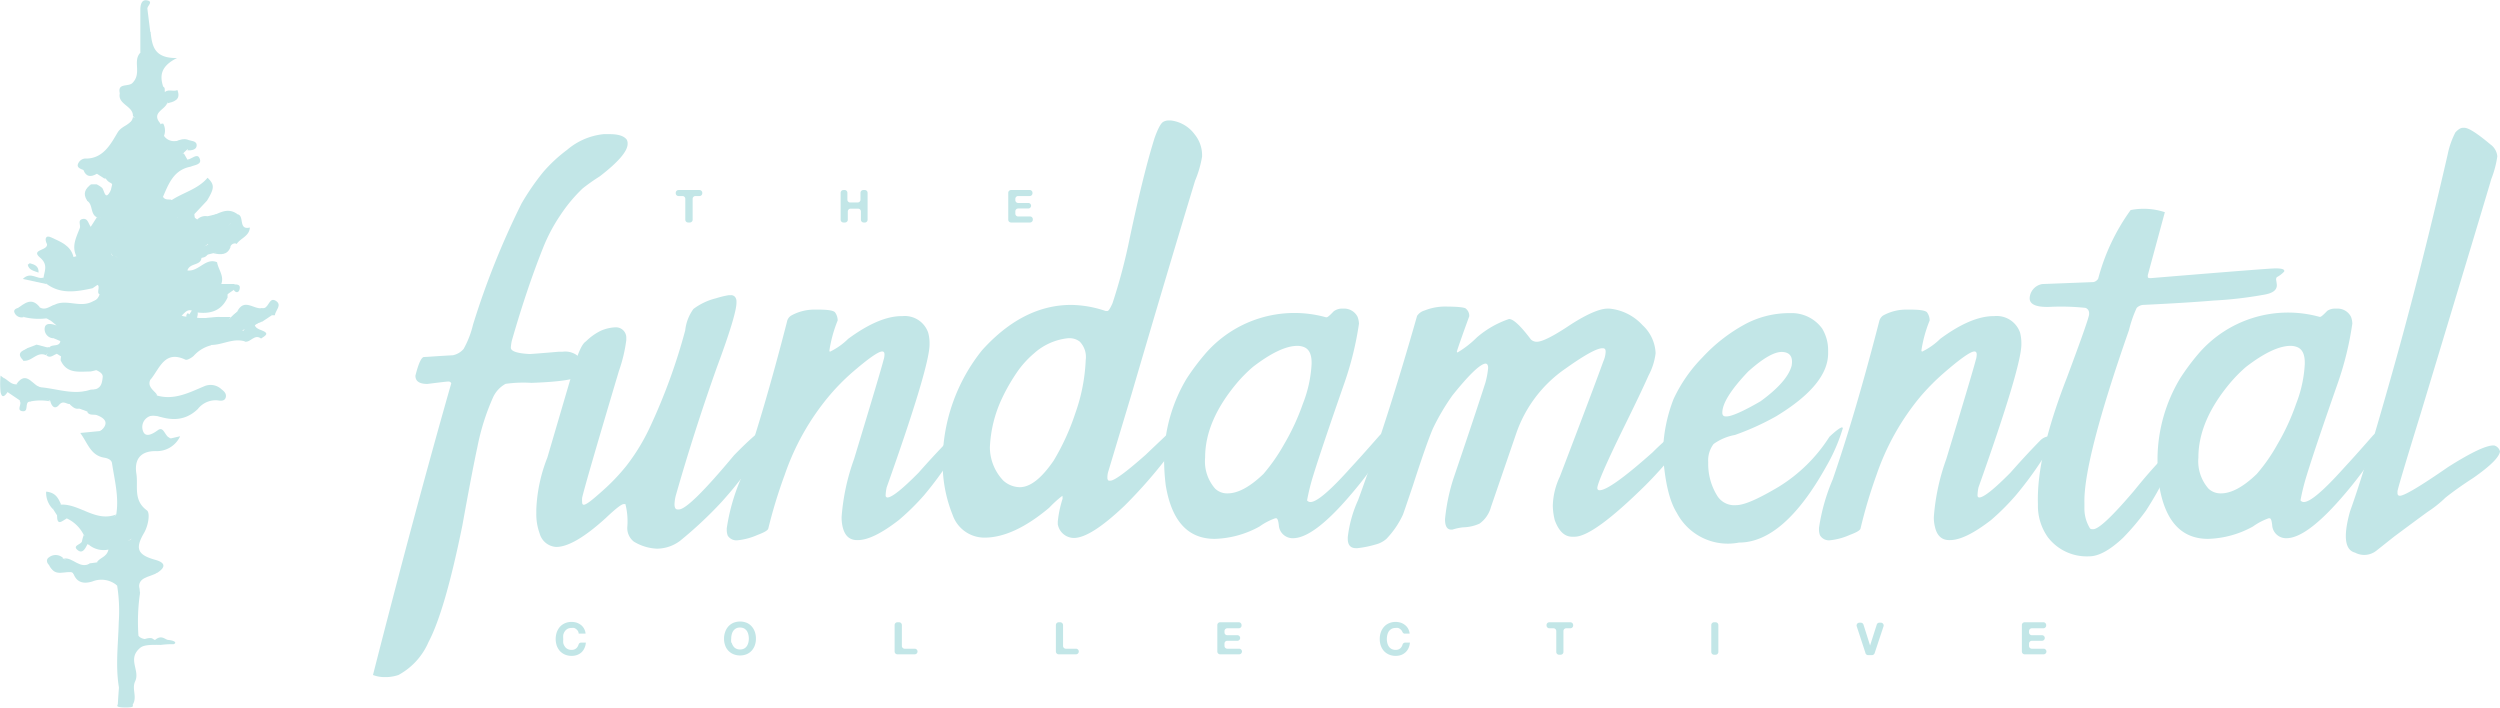 <svg xmlns="http://www.w3.org/2000/svg" width="303.37" height="85.86" viewBox="0 0 303.37 85.86">
  <defs>
    <style>
      .cls-1 {
        fill: #c2e6e7;
      }
    </style>
  </defs>
  <title>Fundamental_4_Updated</title>
  <g id="Layer_2" data-name="Layer 2">
    <g id="Layer_1-2" data-name="Layer 1">
      <g>
        <g>
          <path class="cls-1" d="M73.24,16.28H74q1.59,0,2.07.69a1.26,1.26,0,0,1,.09.33v.16c0,.89-1.13,2.21-3.38,3.94a23.86,23.86,0,0,0-2.07,1.46A18.65,18.65,0,0,0,68,26.11,20.59,20.59,0,0,0,65.93,30q-2,5-3.82,11.34a5.13,5.13,0,0,0-.12.85c0,.43.76.69,2.27.77.17,0,1.36-.09,3.58-.28h.45a2.4,2.4,0,0,1,2.23.93,2.51,2.51,0,0,1,.2.69v.33s-.08.15-.24.28v.41q0,.93-6,1.14a15.39,15.39,0,0,0-3.13.12,3.55,3.55,0,0,0-1.51,1.62,27.78,27.78,0,0,0-1.9,6q-.62,2.85-1.83,9.55Q54,74.13,52,77.91a8.25,8.25,0,0,1-3.65,4,5,5,0,0,1-1.3.25h-.57a3.84,3.84,0,0,1-1.22-.25Q50.34,62,54.76,46.51a.36.36,0,0,0-.37-.21c-.19,0-1,.1-2.52.29-1,0-1.46-.34-1.46-1,.38-1.51.73-2.27,1.06-2.27s1.4-.1,3.49-.21a2.34,2.34,0,0,0,1.3-.77A11.41,11.41,0,0,0,57.4,39.4a97.87,97.87,0,0,1,5.89-14.71,30,30,0,0,1,2.6-3.78,18.08,18.08,0,0,1,2.92-2.72A8.08,8.08,0,0,1,73.24,16.28Z"/>
          <path class="cls-1" d="M88.43,35.82h.25a.61.61,0,0,1,.61.37.86.86,0,0,1,.08.36v.17q0,1.45-2.36,7.8-2.76,7.75-5,15.6a5,5,0,0,0-.16,1.05c0,.44.12.65.37.65h.16q1.22,0,6.7-6.58c2.2-2.25,3.56-3.37,4.11-3.37h.12c.13,0,.2.08.2.24v.13c-.19,1.24-1.52,3.37-4,6.37-.35.46-1,1.25-2,2.36a49.12,49.12,0,0,1-5,4.67,4.72,4.72,0,0,1-2.8.94,5.86,5.86,0,0,1-2.8-.86,2.09,2.09,0,0,1-.78-1.87,8.43,8.43,0,0,0-.24-2.68l-.2,0c-.27,0-1,.57-2.2,1.71q-3.86,3.5-6,3.49a2.21,2.21,0,0,1-2-1.62,6.82,6.82,0,0,1-.41-2.44v-.49a19.12,19.12,0,0,1,1.34-6.29l3.34-11.38c.48-1.57.93-2.48,1.34-2.72a6.75,6.75,0,0,1,1.82-1.3,4.9,4.9,0,0,1,1.75-.41A1.26,1.26,0,0,1,76,40.9v.37A18.2,18.2,0,0,1,75.11,45q-4,13.41-4.47,15.4a3.89,3.89,0,0,0,0,.53c0,.22.07.32.2.32.3,0,1-.55,2.24-1.66A24.63,24.63,0,0,0,76,56.54a24.4,24.4,0,0,0,2.89-4.75,71,71,0,0,0,4.26-11.7,5.36,5.36,0,0,1,1-2.6,7.55,7.55,0,0,1,2.76-1.3A10.69,10.69,0,0,1,88.43,35.82Z"/>
          <path class="cls-1" d="M98.91,37.57h.41c1.14,0,1.8.11,2,.32a1.68,1.68,0,0,1,.33,1,16,16,0,0,0-1,3.62c0,.1,0,.16.08.16a8.09,8.09,0,0,0,2.19-1.55c2.5-1.84,4.66-2.76,6.5-2.76h.09a3,3,0,0,1,3.12,2,4.72,4.72,0,0,1,.17,1.22v.21q0,2.71-5.2,17.34a5,5,0,0,0-.13,1,.23.23,0,0,0,.21.24q.81,0,3.78-3c1-1.13,2.19-2.45,3.65-3.94a1.68,1.68,0,0,1,1-.48c.21,0,.34.13.36.4v.17a6.5,6.5,0,0,1-1.13,2.23,43.26,43.26,0,0,1-3.21,4.35,28.86,28.86,0,0,1-3.05,3q-3.16,2.45-5,2.44H104c-.92,0-1.5-.54-1.75-1.62a4.94,4.94,0,0,1-.12-1.22,26.42,26.42,0,0,1,1.51-7q3.24-10.68,3.57-12a2.18,2.18,0,0,0,.12-.69c0-.24-.09-.36-.28-.36-.46,0-1.69.86-3.7,2.6a26.17,26.17,0,0,0-2.84,2.92,30,30,0,0,0-5.28,9.43,59.88,59.88,0,0,0-2,6.54c-.06.22-.49.47-1.3.77a7.89,7.89,0,0,1-2.4.65A1.25,1.25,0,0,1,88.31,65a2,2,0,0,1-.12-.61v-.28a24.13,24.13,0,0,1,1.66-5.89q2.78-8,5.65-19.18A1.11,1.11,0,0,1,96,38.3,5.78,5.78,0,0,1,98.91,37.57Z"/>
          <path class="cls-1" d="M141.89,14.62h.21a4.21,4.21,0,0,1,2.88,1.7,4,4,0,0,1,.89,2.4V19a13,13,0,0,1-.85,2.93q-3.37,11.09-7.68,25.8l-2.88,9.58a2.61,2.61,0,0,0-.08.61V58a.38.38,0,0,0,.16.33h.2q.73,0,4.27-3.13,3.5-3.33,4.06-3.82a2.75,2.75,0,0,1,1.26-.57h0c.16,0,.24.11.24.25v0q0,.81-3.25,4.83a58.46,58.46,0,0,1-4.87,5.49c-2.74,2.6-4.78,3.9-6.14,3.9a2,2,0,0,1-1.95-1.67v-.32a13.55,13.55,0,0,1,.57-2.73.49.49,0,0,0,0-.24v-.08s0-.08,0-.08-.7.49-1.62,1.46c-2.87,2.41-5.49,3.62-7.84,3.62a4.08,4.08,0,0,1-3.86-2.73,16.71,16.71,0,0,1-1.22-6.33v-.49a21.72,21.72,0,0,1,4.79-13.2Q124.14,37,130,37a13.5,13.5,0,0,1,4.14.73.85.85,0,0,0,.29,0h0q.19-.08.57-.93a69.29,69.29,0,0,0,2.11-8q1.67-7.85,3-12.07c.41-1.14.76-1.79,1.06-1.95A1.32,1.32,0,0,1,141.89,14.62ZM120.12,54.31a5.9,5.9,0,0,0,1.62,4,3.05,3.05,0,0,0,2,.81c1.28,0,2.64-1.07,4.11-3.21a28.36,28.36,0,0,0,2.64-5.77,21.9,21.9,0,0,0,1.26-6.46,2.67,2.67,0,0,0-.73-2.23,2,2,0,0,0-1.26-.41h-.13a7.3,7.3,0,0,0-4.14,1.83,11.9,11.9,0,0,0-1.87,2,22.57,22.57,0,0,0-2,3.41A15.4,15.4,0,0,0,120.12,54.31Z"/>
          <path class="cls-1" d="M162.73,37.45H163a1.82,1.82,0,0,1,1.74,1,2.76,2.76,0,0,1,.17.82,39,39,0,0,1-1.75,7.15q-2.76,7.92-3.78,11.21a26.33,26.33,0,0,0-.77,3.09.51.51,0,0,0,.41.2q1.17,0,4.91-4.19c.7-.75,1.87-2.05,3.49-3.9a2.61,2.61,0,0,1,1.22-.65c.3,0,.45.17.45.41v0a6.65,6.65,0,0,1-1.42,2.44,47.21,47.21,0,0,1-3.58,4.79q-4.62,5.49-7.19,5.49h0a1.68,1.68,0,0,1-1.7-1.42c-.06-.65-.17-1-.33-1h-.12a7.68,7.68,0,0,0-1.91,1,11.85,11.85,0,0,1-5.44,1.5q-4.87,0-5.94-6.5a25.92,25.92,0,0,1-.2-3.33A19.19,19.19,0,0,1,144,45.94a28.09,28.09,0,0,1,2.12-2.85A14.3,14.3,0,0,1,160.9,38.5H161c.1,0,.39-.24.85-.73A1.72,1.72,0,0,1,162.73,37.45ZM146.24,55.53a5,5,0,0,0,1.22,3.77,2.09,2.09,0,0,0,1.5.57q1.9,0,4.35-2.35a22,22,0,0,0,2.52-3.62A27.58,27.58,0,0,0,158.1,49a15.35,15.35,0,0,0,1.06-4.84V44c0-1.06-.34-1.69-1-1.91a2.11,2.11,0,0,0-.73-.12q-2.07,0-5.4,2.56a17.62,17.62,0,0,0-1.79,1.78Q146.23,51,146.24,55.53Z"/>
          <path class="cls-1" d="M175.24,37.2c1.68,0,2.58.1,2.68.29a1.11,1.11,0,0,1,.37.89c-.84,2.3-1.34,3.73-1.5,4.27,0,.08.05.12.08.12a12,12,0,0,0,2.35-1.83,11.72,11.72,0,0,1,3.9-2.23c.52,0,1.4.82,2.65,2.48a1,1,0,0,0,.73.28q1,0,4.14-2.11c2-1.28,3.51-1.91,4.43-1.91h.24a6.26,6.26,0,0,1,4,2,4.89,4.89,0,0,1,1.59,3.33v.12a7.7,7.7,0,0,1-.86,2.68c-.62,1.41-1.68,3.62-3.16,6.62-2,4.09-3,6.42-3.05,7v0c0,.19.09.29.28.29q1.26,0,6.42-4.59a34.5,34.5,0,0,1,3.7-3.21,1.38,1.38,0,0,1,.28,0h.08c.19,0,.32.13.37.4v.17a3.22,3.22,0,0,1-.85,1.5,47,47,0,0,1-4.43,5.12q-6.34,6.26-8.61,6.25h-.29c-.92,0-1.62-.67-2.11-2a7.72,7.72,0,0,1-.24-1.74,8.69,8.69,0,0,1,.85-3.54q4.1-10.72,5.28-14a3.16,3.16,0,0,0,.28-1.14v-.08c0-.25-.13-.37-.32-.37h-.08q-1,0-4.43,2.44a15.79,15.79,0,0,0-6,7.84l-3.09,9a3.62,3.62,0,0,1-1.38,2,5.08,5.08,0,0,1-2,.45,6.55,6.55,0,0,0-1.3.28h-.12c-.52,0-.77-.42-.77-1.26a23.34,23.34,0,0,1,1-4.87q2.76-8.13,3.9-11.7a9.6,9.6,0,0,0,.33-1.79c0-.35-.11-.53-.33-.53q-1,.12-4,3.86a27.3,27.3,0,0,0-2.36,4q-.77,1.78-2.44,6.95c-.73,2.16-1.13,3.34-1.21,3.53a10.74,10.74,0,0,1-2,2.93,3.14,3.14,0,0,1-1.34.69,12.46,12.46,0,0,1-2.19.44h-.16c-.65,0-1-.37-1-1.13v-.21a15,15,0,0,1,1.26-4.51q3.57-9.75,7.15-22.34a1.63,1.63,0,0,1,.9-.65A6.71,6.71,0,0,1,175.24,37.2Z"/>
          <path class="cls-1" d="M216.88,38h.33a4.57,4.57,0,0,1,3.9,1.86,5.06,5.06,0,0,1,.73,2.6v.41q0,3.82-6.3,7.64a31.73,31.73,0,0,1-5,2.27,6.43,6.43,0,0,0-2.6,1.1,3.3,3.3,0,0,0-.65,2.23,7.3,7.3,0,0,0,1.06,4,2.44,2.44,0,0,0,2.32,1.19c1,0,2.71-.77,5.14-2.21A19.21,19.21,0,0,0,222,53c.81-.76,1.33-1.14,1.55-1.14,0,0,0,0,.08.08v0a21.61,21.61,0,0,1-2,4.63q-5.16,9.27-10.61,9.27a7,7,0,0,1-7.55-3.62c-.9-1.44-1.45-3.81-1.67-7.11a18.76,18.76,0,0,1,1.28-6.68,18.09,18.09,0,0,1,3.51-5.06,20.12,20.12,0,0,1,5.12-4A11.36,11.36,0,0,1,216.88,38ZM209,50.08c0,.3.14.45.41.45h.12c.59,0,2-.61,4.1-1.83q3.25-2.36,3.78-4.31.28-1.62-1.14-1.68t-4.14,2.38Q209,48.38,209,50.08Z"/>
          <path class="cls-1" d="M231.42,37.57h.41c1.14,0,1.8.11,2,.32a1.68,1.68,0,0,1,.33,1,16,16,0,0,0-1,3.62c0,.1.06.16.08.16a8.22,8.22,0,0,0,2.2-1.55c2.49-1.84,4.65-2.76,6.5-2.76H242a3,3,0,0,1,3.13,2,5.17,5.17,0,0,1,.16,1.22v.21q0,2.71-5.2,17.34a4.89,4.89,0,0,0-.12,1,.22.22,0,0,0,.2.24q.81,0,3.78-3c1-1.13,2.19-2.45,3.65-3.94a1.68,1.68,0,0,1,1-.48c.22,0,.34.13.36.4v.17a6.5,6.5,0,0,1-1.13,2.23,43.26,43.26,0,0,1-3.21,4.35,28.86,28.86,0,0,1-3,3q-3.17,2.45-5,2.44h-.08q-1.38,0-1.74-1.62a4.45,4.45,0,0,1-.13-1.22,26.42,26.42,0,0,1,1.51-7q3.24-10.68,3.57-12a2.18,2.18,0,0,0,.12-.69c0-.24-.09-.36-.28-.36-.46,0-1.69.86-3.7,2.6A27.26,27.26,0,0,0,233,48.17a30,30,0,0,0-5.28,9.43,59.88,59.88,0,0,0-1.95,6.54c-.06.22-.49.47-1.3.77a7.82,7.82,0,0,1-2.4.65,1.25,1.25,0,0,1-1.22-.61,2,2,0,0,1-.12-.61v-.28a23.86,23.86,0,0,1,1.67-5.89q2.76-8,5.64-19.18a1.2,1.2,0,0,1,.45-.69A5.78,5.78,0,0,1,231.42,37.57Z"/>
          <path class="cls-1" d="M262.7,25.75l-2.07,7.64,0,.2c0,.11.1.16.29.16H261q14.18-1.17,15.07-1.18h.12c.65,0,1,.1,1,.29v.08a3.16,3.16,0,0,1-.9.69.46.46,0,0,0-.08.36,5.61,5.61,0,0,1,.08.61c0,.63-.52,1-1.66,1.18a47.9,47.9,0,0,1-6,.69q-3.3.28-8.58.53a1.25,1.25,0,0,0-.77.37,14.48,14.48,0,0,0-.93,2.68q-5.54,15.84-5.41,21l0,.57a4.59,4.59,0,0,0,.69,2.52.52.52,0,0,0,.25.08H254q1,0,5-4.71,1.9-2.36,3.41-3.9a2.7,2.7,0,0,1,.65-.45h.12q.24,0,.24.33c-.1,1.38-1.12,3.53-3,6.46a29,29,0,0,1-2.81,3.33q-2.39,2.24-4.1,2.23a5.94,5.94,0,0,1-5-2.31,6.57,6.57,0,0,1-1.21-4q-.21-5.8,3.49-15.31,2.72-7.27,2.72-7.76l0-.16a.66.66,0,0,0-.44-.61,28.38,28.38,0,0,0-4.39-.12c-1.65.05-2.45-.33-2.38-1.14a1.83,1.83,0,0,1,1.52-1.63l6.22-.24a.91.91,0,0,0,.57-.41,25.11,25.11,0,0,1,3.94-8.33A8.17,8.17,0,0,1,262.7,25.75Z"/>
          <path class="cls-1" d="M283.26,37.45h.28a1.82,1.82,0,0,1,1.75,1,2.51,2.51,0,0,1,.16.82,38.55,38.55,0,0,1-1.74,7.15q-2.77,7.92-3.78,11.21a26.33,26.33,0,0,0-.77,3.09.49.49,0,0,0,.4.2c.79,0,2.42-1.4,4.92-4.19.7-.75,1.87-2.05,3.49-3.9a2.57,2.57,0,0,1,1.22-.65c.3,0,.45.17.45.41v0a6.82,6.82,0,0,1-1.42,2.44,47.21,47.21,0,0,1-3.58,4.79q-4.63,5.49-7.19,5.49h0a1.69,1.69,0,0,1-1.71-1.42c-.05-.65-.16-1-.32-1h-.12a7.68,7.68,0,0,0-1.91,1,11.88,11.88,0,0,1-5.45,1.5q-4.87,0-5.93-6.5a24.23,24.23,0,0,1-.2-3.33,19.19,19.19,0,0,1,2.76-9.67,27.77,27.77,0,0,1,2.11-2.85,14.32,14.32,0,0,1,14.79-4.59h.08c.11,0,.39-.24.86-.73A1.66,1.66,0,0,1,283.26,37.45ZM266.77,55.53A5.05,5.05,0,0,0,268,59.3a2.13,2.13,0,0,0,1.51.57q1.9,0,4.34-2.35a20.84,20.84,0,0,0,2.52-3.62A26.85,26.85,0,0,0,278.63,49a15.29,15.29,0,0,0,1.05-4.84V44c0-1.06-.34-1.69-1-1.91a2.11,2.11,0,0,0-.73-.12c-1.38,0-3.19.85-5.41,2.56a17.83,17.83,0,0,0-1.78,1.78Q266.76,51,266.77,55.53Z"/>
          <path class="cls-1" d="M298.86,15.51h.2c.49,0,1.53.66,3.13,2a2,2,0,0,1,.85,1.42V19a12.14,12.14,0,0,1-.73,2.73q-.21.81-8.57,28.47-2.81,9.11-2.81,9.43v.2c0,.22.1.33.29.33q.81,0,5.81-3.46,4.35-2.76,5.65-2.64a1,1,0,0,1,.69.73c-.11.71-1.2,1.78-3.25,3.21-1.3.84-2.43,1.64-3.38,2.4a13.91,13.91,0,0,1-2.15,1.71c-2.06,1.51-3.41,2.52-4.06,3L288.4,66.8a2.37,2.37,0,0,1-2.62.26q-1.87-.48-.61-5,1.66-4.59,4.71-15.36,3.66-12.8,7.15-28a10,10,0,0,1,.93-2.64C298.29,15.71,298.59,15.51,298.86,15.51Z"/>
        </g>
        <g>
          <path class="cls-1" d="M9.6,49.58c-.48.11-.77-.2-1.09-.47C8.25,48,9,47.73,9.88,47.6c2.52-.41,2.52-.41,2.66-3a7,7,0,0,1-1.55.48c-1.39,0-2.88.32-3.63-1.36,0-.9.67-1.78.1-2.7.31-1.14,1.27-.93,2.09-1a17.32,17.32,0,0,0,2,0c.24-.17.85-.19.25-.67a5.78,5.78,0,0,1-.72,0,4.32,4.32,0,0,0-1.39.13c-.71.17-1.63.41-1.79-.61a1.47,1.47,0,0,1,1.6-1.83c1.32,0,2.41-.26,2.72-1.76.12-.55.56-.86.88-1.26.19-1-1.9-2.41.55-3a.72.72,0,0,1,.49.17c.07,0,.12.13.21.14A1.63,1.63,0,0,1,14,31c-.36-1.61,1.2-5.47,2.59-6.31a1.75,1.75,0,0,1,2.25.13c.67.62,0,1.07-.29,1.57a16.82,16.82,0,0,0-1.47,7.12c.65-.58.6-1.2.78-1.7a6.16,6.16,0,0,0,.32-1.58c.09-1.27.68-1.83,2-1.58a7.11,7.11,0,0,0,3.21-.07,1.51,1.51,0,0,1,1.88.78c0,.37-.32.4-.55.54.18-.08.39-.1.53-.26.35-.06.49.14.55.43a.84.84,0,0,1-.42.69c-.49.26-1,.57-1.47.81-1.28.09-2.37.86-3.93,1.07.79.87,1.25,1.73.76,2.76-.06.12-.5.54.05.5,2.32-.16.47,1.6,1.06,2.21.3.37.74.29,1.14.33,1.13.4,2.34-.08,3.47.3.82.13,1.24,1,2,1.13.47.09,1.25,0,1.1.73-.11.56-.81.59-1.35.63-.91.08-1.87,0-2.62.68a4.19,4.19,0,0,0-2.1,1.29c-.28.24-.8.55-1,.44C20,42.47,19.4,44.65,18.32,46c-2.12.9-.43,1.35.24,1.91.4.23.77.51,1.18.72.64.32,1.19.9,1,1.55s-1.11.33-1.72.31l0,0a1.91,1.91,0,0,0-2.3,1.15C16.47,52.68,17,53.07,18,53a1,1,0,0,1,1.14.59c-.06.87-.75.95-1.33.89-1.35-.15-1.6.69-1.55,1.68.09,1.9-.51,3.79.71,5.67a2.61,2.61,0,0,1-2.38,3.9,6.26,6.26,0,0,0-1.14-.25c-.72-.15-1.68-.27-1.7-1.07s.82-1.28,1.54-1.63c.27-.12.67,0,.82-.37.34-2.11-.21-4.15-.52-6.21-.06-.4-.5-.59-.93-.66-1.67-.27-2-1.75-2.92-3l2.36-.23c1.09-.49,1.57-1.12.43-2.08C11.71,49.46,10.58,49.87,9.6,49.58Z"/>
          <path class="cls-1" d="M25.59,30l-.42-.43a1.62,1.62,0,0,0-2.3-.4c-1,.62-2.08,0-3.1-.16s-1.17.1-1.09.88c.14,1.33-.68,2.44-.79,3.71,0,.4-.16.83-.72.79s-.77-.41-.71-1A21.62,21.62,0,0,1,18,26c.17-.35,1.42-.4.54-1.06-.61-.46-1.71-.49-2,.23-.77,2-3.06,3.47-2.34,6h-.41a6.1,6.1,0,0,1-1.44-4c.15-.34-.1-.57-.25-.83a.6.6,0,0,1,0-.49c.6-.72,1.53-1.23,1.43-2.36.07-.44.48-.9-.09-1.29a1.22,1.22,0,0,1-.68-.73c-.32-.5-.6-1-.92-1.54-.21-.33-.19-.71.14-.87,2-1,2.43-3.38,4.25-4.51.16-.09.13-.34-.1-.45.07-1.29-2-1.43-1.56-2.89,1.66-.71,2.71-1.8,2.4-3.77a2.33,2.33,0,0,1,.27-1.14.71.71,0,0,1,.25-.48c1.68.09,1.62,1.29,1.75,2.53.1,1-.69,2.34.87,2.92.74.28.88.67.19,1.18-.2.87-2,1.18-.85,2.52a3.63,3.63,0,0,0,.45,1.51,1.39,1.39,0,0,0,.78.58c.64.22,1.3-.17,1.95,0,.87.27.62.65.11,1.06l-.42.39c-.12.3-1.15.38-.23.94a.69.69,0,0,1-.35.84,3.45,3.45,0,0,0-2,3.52c.19.42.57.4.94.4a1.64,1.64,0,0,1,1.1,1.74,1.25,1.25,0,0,1-.26.48c-.05.23-.56.18-.36.57.12.24-.1-.12.17-.05a1.78,1.78,0,0,1,2.6-.31,1.4,1.4,0,0,1,1.24-.4c.95-.16,1.94-.69,2.81.22a.87.87,0,0,1,.11.55c-.35.43-1,.19-1.36.69s0,.83.16,1.22C27.11,30.22,26.67,30.55,25.59,30Z"/>
          <path class="cls-1" d="M18.35,77.44c.13,0,.33.19.46.22.83-.7,1.23,0,1.65,0,.82.09,1,.37.61.51h0a11.07,11.07,0,0,0-1.57.09c-2-.06-2.3.16-2.65.5-1.34,1.31.16,2.62-.45,3.92-.44.93.28,1.87-.28,2.8-.08.14.37.38-.93.37s-.9-.26-.89-.42c.07-1.29.18-2.58.3-3.87.08-.8-.35-1.6.07-2.39a4.06,4.06,0,0,0-.05-.92c0-.24.29-.4,1.63-.39C16.94,77.94,17.63,77.35,18.35,77.44Z"/>
          <path class="cls-1" d="M16.21,78.4A1.24,1.24,0,0,0,15,80a8.83,8.83,0,0,1-.34,4.5c-.77-3-.32-6-.25-9a19.68,19.68,0,0,0-.19-4.41,1.79,1.79,0,0,0-2.38-.87,2.35,2.35,0,0,1-3-.7h0c-.82-.7-2.16.33-2.84-.85h0c-.16-1.69,1-.88,1.67-.86h0c1.08.22,1.94,1.72,3.25.55l.8-.11a3.79,3.79,0,0,0,2.1-1.52c.29-.43.28-1,.83-1.32s1,.68,1.47-.29a3.51,3.51,0,0,0,.38-3.27c-1.4-2.39-.38-4.85-.54-7.26,0-.38.19-.76.93-.39a1.73,1.73,0,0,0,2.15-.57c.31-1.12,1-.59,1.68-.43l1.14-.26a3.12,3.12,0,0,1-3,1.8c-1.8,0-2.59,1-2.31,2.75.24,1.5-.42,3.2,1.27,4.44.43.31.18,1.85-.34,2.74-1.12,1.91-.79,2.67,1.38,3.27,1.21.34,1.29.88.22,1.57-2.41.41-2.41.41-2.09,2.41h0C15.9,74,16.82,76.27,16.21,78.4Z"/>
          <path class="cls-1" d="M13.33,27.09c.09.4-1.42.4-.18,1.23.8.54-.23,2.05.64,2.92-.95.45-1.19,1-.38,1.88.28.31,1.27.67.26,1.32-1-.62-1.69.05-2.44.54-1.9.4-3.8.77-5.55-.51h0a1.58,1.58,0,0,1-.39-.81c.13-.85.55-1.57-.44-2.41-1.17-1,1-.81.85-1.64,1.49-.34,2.16,1,3.22,1.58l.35-.1c-.61-1.24,0-2.31.42-3.43.11-.34-.25-.9.24-1.06.73-.23.78.55,1.09.93.81.48.56-.94,1.24-.7A1.9,1.9,0,0,1,13.33,27.09Z"/>
          <path class="cls-1" d="M21.51,38.55c-1.49-.79.28-1.53.06-2.3-.73-.35-1.21.54-2.08.31.84-1.28,1.7-2.58,0-3.85-.22-.17.63-.81.89-.81,1.27,0,2.3-1,3.6-.73a.33.33,0,0,1,.47.11c-.08,1-1.41.58-1.71,1.54,1.39.17,2.2-1.59,3.6-1,.15.9.9,1.68.5,2.68.2.45,1.06.49.78,1.24a2.07,2.07,0,0,0,0,.35c-.81,1.78-2.3,2.06-4,1.78C22.53,37.11,22.27,38.53,21.51,38.55Z"/>
          <path class="cls-1" d="M19,50.44l1.39-.22C20.24,48.89,19,48.66,18.25,48a.52.52,0,0,1,.82,0c2.07.59,3.88-.36,5.65-1.1a1.93,1.93,0,0,1,2.16.34c.33.25.64.55.51,1s-.61.41-1,.34A2.75,2.75,0,0,0,24,49.64C22.47,51.1,20.78,51.06,19,50.44Z"/>
          <path class="cls-1" d="M5,47c2,.19,3.9.94,5.88.32.55-.18,1.47.27,1.64-1s-.74-1.22-1.28-1.68c.47-.14,1.18-.8,1.39-.26a7.35,7.35,0,0,1,.4,3.07c0,.59-.79.37-1.29.47-1.1.23-2.63-.62-3.21,1.11-.44.07-.84-.52-1.37.11s-.93.11-1.07-.52a5.11,5.11,0,0,0-2.36-.2,3.46,3.46,0,0,0-1.32.17L.92,47.58c-1.36-.22-.6-1.09-.53-1.75.55.24.92.84,1.61.81A18.7,18.7,0,0,1,5,47Z"/>
          <path class="cls-1" d="M14.15,62.41l-2,2.08a2,2,0,0,0,1.6.48.49.49,0,0,1,.14.5c-.74,1.61-2.08.4-3.11.66l-.09-.08H10.6c-.49-.25-.1-.84-.44-1.14a4.32,4.32,0,0,0-2.05-2c-.37-.22-.9.1-1.19-.38l-.48-.75c0-.79.47-.68,1-.55C9.74,61.17,11.66,63.42,14.15,62.41Z"/>
          <path class="cls-1" d="M21.52,26.37c.26-.89-.78-1.26-.82-2,1.45-1,3.3-1.38,4.49-2.8.86.85.85,1.25-.07,2.78L23.57,26A7.53,7.53,0,0,1,21.52,26.37Z"/>
          <path class="cls-1" d="M6.88,36.87c1.41-.48,2.89.47,4.33-.27.44-.23.86-.31.92-.87-.14-.41,0-.52.42-.48.38,1.85-1,2.08-2.22,2.31a7.81,7.81,0,0,1-1.17,0c-1,0-.88.9-.87,1.31s.91.5,1.11.3c.7-.68,1.35-.31,2-.13a.54.54,0,0,1-.14.53,4,4,0,0,1-1.36.58c-1.1.09-2.21.2-3.09-.7-.22-.18-.43-.37-.66-.54-1.95-1-.26-1.32.3-1.86Z"/>
          <path class="cls-1" d="M25.6,41.86c.31-.77.75-1.18,1.69-.94.69.17,1.45.14,2.43-1-2,1.23-2.35-.51-3.35-.91.42-.58,1.21.07,1.64-.5l.39-.38a3.42,3.42,0,0,1,3.71.11c-.06.89-1.12.88-1.41,1.56a1.91,1.91,0,0,1-1,1.62C28.25,41,27,41.87,25.6,41.86Z"/>
          <path class="cls-1" d="M16.13,14.2c.42.14.56.53.25.75-1.66,1.16-2.2,3.36-4.07,4.32-.48.24-.28.48.07.69.65.38.28,1.12.55,1.63a.27.27,0,0,1-.38,0l-.77-.49c-.5-.37-1.13-.29-1.67-.48s-.93-.4-.49-1a1,1,0,0,1,.67-.38c2.24.08,3.17-1.81,4-3.19C14.84,15.17,16,15.17,16.13,14.2Z"/>
          <path class="cls-1" d="M13.8,23.53c.85,1.73-.87,2-1.61,2.77a.29.29,0,0,1-.44.07c-.83-.43-.44-1.56-1.18-2a3,3,0,0,1,.51-2l.65,0a3,3,0,0,1,.65.42c.3.28.36,1.75,1.09.25C13.77,23.05,14,23.16,13.8,23.53Z"/>
          <path class="cls-1" d="M19.85,11.74c-1.48,0-1-1.15-1-2-.06-1.38.52-3-1.31-3.74-.52-.66-.17-1.43-.24-2.15,0-.31,0-.76.45-.7s.32.55.53.8c.19,1.58.39,3.14,3.2,3.09-2,1-2.1,2.16-1.68,3.47.35.18.07.59.29.82A.34.34,0,0,1,19.85,11.74Z"/>
          <path class="cls-1" d="M20.76,53.17c-.56.14-1.25-.19-1.68.43a10.78,10.78,0,0,0-1.56-.39c-.68-.08-1.14-.33-1.27-1.06-.18-1.12.89-1.44,1.39-2.08s1.06-.28,1.37.39a1.4,1.4,0,0,0-1.69,1.74c.25.93,1.06.57,1.84,0S20,53.15,20.76,53.17Z"/>
          <path class="cls-1" d="M19.76,23.93c-1.38-.95.09-1.68.17-2.52.12-1.23,2-.62,2-1.93a.61.61,0,0,1,.87-.06l0-.06c.27.23.54.46.32.87C21.07,20.62,20.46,22.31,19.76,23.93Z"/>
          <path class="cls-1" d="M18.25,4c-.26.12-.69-1-.79.09a18.32,18.32,0,0,0,.05,2,1.51,1.51,0,0,0-.07.37.24.24,0,0,1-.41,0c0-1.76,0-3.51,0-5.27,0-.56.13-1.26.78-1.15.89.15,0,.69.08,1.05C18,2,18.13,3,18.25,4Z"/>
          <path class="cls-1" d="M17,6.43h.41c-.08,1.72.13,3.52-1.6,4.72a1.09,1.09,0,0,1-1.27.17c-.31-1.28,1-.76,1.51-1.23C17.25,8.92,16.08,7.44,17,6.43Z"/>
          <path class="cls-1" d="M10.81,66.13c.24-.33.44-1.11.95-.52.93,1.07,1.37.07,2-.29,1.11.31.63,1,.43,1.68-.81.39-1.22,1.6-2.42,1.22.34-.56,1.2-.62,1.39-1.53A2.82,2.82,0,0,1,10.81,66.13Z"/>
          <path class="cls-1" d="M6.48,38.48a7.65,7.65,0,0,1-3.56,0h0c-.39-.26-1.18-.24-.77-1.08l-.08.07a3,3,0,0,1,2.79-.15c.62.34,1.11-.1,1.64-.29C6.64,37.5,5.07,38,6.48,38.48Z"/>
          <path class="cls-1" d="M16.21,78.4c0-1.53.05-3.06,0-4.59A2.22,2.22,0,0,1,17,71.9a24.11,24.11,0,0,0-.2,5.24c.5.68,1.68.23,1.49.8C17.59,77.92,17,78.68,16.21,78.4Z"/>
          <path class="cls-1" d="M28.83,26c.87.19.05,1.95,1.49,1.61-.06,1.05-1.12,1.28-1.61,2-.39-.42-1.05-.57-1.23-1.21s.65-.77.73-1.29A1.42,1.42,0,0,1,28.83,26Z"/>
          <path class="cls-1" d="M8.92,31.2c-1.41.15-2.08-1.2-3.22-1.58-.31-.59-.19-1.15.52-.81C7.31,29.33,8.59,29.76,8.92,31.2Z"/>
          <path class="cls-1" d="M27.67,28.34c.23.51,1.37.23,1,1.21a.62.62,0,0,0-.72.39c-.53.71-1.35.64-2.09.79h0l-.68.17a.3.3,0,0,1-.13-.31c0-.11.06-.17.1-.17l.41-.38c.84,0,1.41-.23.79-1.21A1,1,0,0,1,27.67,28.34Z"/>
          <path class="cls-1" d="M13,50c.27.43,1.18.5.78,1.33-.32.67-.67,1.3-1.6,1,1-.87.75-1.5-.39-1.94-.4-.16-1,.1-1.22-.46A2.61,2.61,0,0,1,13,50Z"/>
          <path class="cls-1" d="M19.07,47.91l-.82,0c-1.11-.18-1.81-.77-1.42-1.93.3-.89,1-.32,1.49-.07C17.75,46.91,18.65,47.32,19.07,47.91Z"/>
          <path class="cls-1" d="M4.44,41.82l1.29.34c-.13.25,0,.49,0,.74l-.16.2c-1.08-.49-1.72.81-2.71.67v0a1.15,1.15,0,0,1,.51-1.54Z"/>
          <path class="cls-1" d="M8.87,69.48a3.77,3.77,0,0,0,3.28.44c.81-.27,1.92-.24,2.06,1.13a2.93,2.93,0,0,0-3-.49C10.14,70.89,9.26,70.71,8.87,69.48Z"/>
          <path class="cls-1" d="M28.83,26l-.42,1.21a.25.25,0,0,1-.42-.07c-.67-1.25-1.88-.43-2.8-.73C26.38,26.07,27.49,25,28.83,26Z"/>
          <path class="cls-1" d="M30.88,39.37c.12.44.49.57.86.71,1.06.39.41.68-.06,1-.81-.61-1.3.55-2,.37.43-.54.76-1.09.34-1.8C30.29,39.55,30.48,39.1,30.88,39.37Z"/>
          <path class="cls-1" d="M33,38.25l-1.24.82c-.22-.15-.22-.32,0-.49-1-.81-2.21-.25-3.31-.45l.43-.42c.92-.63,1.9-.05,2.84-.17C32.18,37.64,33,37.23,33,38.25Z"/>
          <path class="cls-1" d="M22.8,38c1.22,1.07,2.66.38,4,.47H28c-.4.68-1.08.39-1.64.5-1.22-.22-2.56.66-3.69-.42A.4.4,0,0,1,22.8,38Z"/>
          <path class="cls-1" d="M21.52,26.37a3,3,0,0,1,2.05-.4c.07.29,0,.67.38.79-1.18-.59-1.78.91-2.83.81-.51-.62,0-.9.41-1.2Z"/>
          <path class="cls-1" d="M20.29,17.47c.86,0,1.54-.8,2.45-.53.43.2,1.2.1,1.12.78-.05.45-.64.56-1.12.52.19-.57.15-1-.6-.72S20.89,18.11,20.29,17.47Z"/>
          <path class="cls-1" d="M7.41,61.22c-.4.05-.79.12-1,.55a2.82,2.82,0,0,1-.81-2.11C6.78,59.77,7.09,60.5,7.41,61.22Z"/>
          <path class="cls-1" d="M17,71.89c-.84-2.3-.73-2.42,2.09-2.41C18.22,70.11,16.38,69.92,17,71.89Z"/>
          <path class="cls-1" d="M5.29,33.67l.39.81-2.91-.63C3.74,32.87,4.55,34,5.29,33.67Z"/>
          <path class="cls-1" d="M33,38.25c-.26-.61-.82-.47-1.31-.52-.14-.2-.09-.31.15-.34l.19,0c.61-.12.66-1.39,1.45-.88s-.06,1.15-.13,1.75l-.17,0Z"/>
          <path class="cls-1" d="M11,68.33c-1.39,1.62-2.24.06-3.25-.55C8.86,67.59,9.7,69.16,11,68.33Z"/>
          <path class="cls-1" d="M22.77,19.42l-.87.06c-.66.36-1.12.19-1.39-.57.52-.56,1.21-.19,1.81-.28Z"/>
          <path class="cls-1" d="M10.11,20.59c.66-.22,1.48-.95,1.67.48C11.05,21.51,10.44,21.51,10.11,20.59Z"/>
          <path class="cls-1" d="M10.16,64.92c.47.25.25.78.44,1.14-.24.48-.57,1.15-1.13.73-.8-.61.41-.69.48-1.12A5.26,5.26,0,0,1,10.16,64.92Z"/>
          <path class="cls-1" d="M13,50l-2.43-.07-.93-.36C10.78,49.21,12,49,13,50Z"/>
          <path class="cls-1" d="M19.85,11.74c0-.11,0-.22,0-.34.39-.75,1.15-.21,1.68-.47.46,1.21-.42,1.4-1.25,1.62C20.43,12.13,20.54,11.71,19.85,11.74Z"/>
          <path class="cls-1" d="M31.81,37.39a2.07,2.07,0,0,1-.15.34l-2.83,0C29.67,36.17,30.83,37.59,31.81,37.39Z"/>
          <path class="cls-1" d="M4.85,37.31l-2.79.15C3,36.81,3.84,36,4.85,37.31Z"/>
          <path class="cls-1" d="M11.75,26.37l.44-.07,0,.1a.42.42,0,0,1,0,.71,2.65,2.65,0,0,0-.42.59c-.1.25.28.74-.25.74S11,28,11,27.54Z"/>
          <path class="cls-1" d="M2.39,48.67c.22-.8.72-.61,1.23-.36.15.1.19.19.15.28s-.1.14-.15.14c-.73.05,0,1.38-1,1.15C2,49.72,2.71,49,2.39,48.67Z"/>
          <path class="cls-1" d="M27.61,35.7c-.22-.44-1-.53-.78-1.24l1.55,0c.29.23.26.47,0,.71Z"/>
          <path class="cls-1" d="M19.81,15a1.8,1.8,0,0,1-.28,2.08c0-.68-1.38-1.3-.08-2A.56.56,0,0,1,19.81,15Z"/>
          <path class="cls-1" d="M4.68,33.08c-.63-.23-1.18-.32-1.31-.95.1-.07.21-.2.27-.18C4.17,32.1,4.72,32.26,4.68,33.08Z"/>
          <path class="cls-1" d="M23.12,20.23l-.32-.87c.48-.08,1.13-.79,1.41-.17C24.58,20,23.62,20,23.12,20.23Z"/>
          <path class="cls-1" d="M6.06,68.64c.81.72,2.08,0,2.84.85C8,69.17,6.64,70.14,6.06,68.64Z"/>
          <path class="cls-1" d="M.39,45.83c.07.62-.13,1.32.53,1.75-.3.43-.67.85-.85,0a10,10,0,0,1,0-2Z"/>
          <path class="cls-1" d="M7.73,67.79c-.63.14-1.52-.23-1.67.86-.41-.29-.49-.76-.14-1A1.31,1.31,0,0,1,7.73,67.79Z"/>
          <path class="cls-1" d="M3.62,48.73v-.42a2.35,2.35,0,0,1,2.45.39A6.31,6.31,0,0,0,3.62,48.73Z"/>
          <path class="cls-1" d="M11.08,22.34l-.51,2C10,23.47,10.37,22.87,11.08,22.34Z"/>
          <path class="cls-1" d="M3.42,42.27l-.51,1.54C1.92,42.91,2.58,42.56,3.42,42.27Z"/>
          <path class="cls-1" d="M25.9,30.73c.72-.21,1.27-.85,2.09-.79C27.6,31,26.77,30.92,25.9,30.73Z"/>
          <path class="cls-1" d="M28.39,35.22v-.71c.38,0,.85,0,.68.61C29,35.45,28.68,35.63,28.39,35.22Z"/>
          <path class="cls-1" d="M6.92,62.52c.42.07.9-.09,1.19.38C7.58,63.18,6.91,63.94,6.92,62.52Z"/>
          <path class="cls-1" d="M2.14,37.39l.77,1.08a.93.93,0,0,1-1.15-.53C1.63,37.65,1.85,37.46,2.14,37.39Z"/>
          <path class="cls-1" d="M6.84,39.49l.08-.61a3.21,3.21,0,0,0,3.16.8c.44,0,1,.34,1.15-.39a.83.83,0,0,0,.21-.28l.68.07A1,1,0,0,1,12,40.53l-2.3,0c-.78-.43-1.61-.11-2.42-.14C6.85,40.28,6.6,40,6.84,39.49Z"/>
          <path class="cls-1" d="M12.55,35.25l-.42.48c-.62-.17.41-1.35-.73-1.2.71-1.11,1.45-1.5,2.27-.09C13.22,34.61,12.76,34.76,12.55,35.25Z"/>
          <path class="cls-1" d="M24,38.08c0,.18-.08.37-.11.55a1.1,1.1,0,0,1-1.18,0A11.75,11.75,0,0,1,23.77,37c.6-.62.88-.26.92.45C24.29,37.47,23.93,37.55,24,38.08Z"/>
          <path class="cls-1" d="M7.29,40.17c.85-.05,1.74-.35,2.45.41-.64.31-1.74-.6-2,.76l-.21.18-.23-.14L6.39,41C6.51,40.57,7,40.46,7.29,40.17Z"/>
          <path class="cls-1" d="M7.7,43.43l-.79-.49c-.61-1,.74-.92.79-1.55l.07,0C8.68,42.07,7.81,42.73,7.7,43.43Z"/>
          <path class="cls-1" d="M14.08,31.16c.95.25,1.4.54,1.19,1.52Z"/>
          <path class="cls-1" d="M12,40.53l.08-1.45c.46-.57.53,0,.59.24A.9.9,0,0,1,12,40.53Z"/>
          <path class="cls-1" d="M25.12,29.69c-.58.28-1.05.71-1.79.25C23.94,29.37,24.6,29.72,25.12,29.69Z"/>
          <path class="cls-1" d="M14.18,67c-.16-.56.37-1.29-.43-1.68a1,1,0,0,1,0-.35.88.88,0,0,1,.91.41C14.58,65.94,14.78,66.59,14.18,67Z"/>
          <path class="cls-1" d="M25.18,30.42l0,.48a.81.81,0,0,1-.82.35L24,31.17A1.26,1.26,0,0,1,25.18,30.42Z"/>
          <path class="cls-1" d="M28,27.09l.42.07c.12.62-.47.8-.74,1.18l-1.29.49c-.58-.42-.54-.84,0-1.24.4-.56,1.15.09,1.55-.46Z"/>
          <path class="cls-1" d="M21.53,26.37c-.13.4-.55.7-.41,1.2-.34.12-.91.45-.94-.1C20.14,26.73,20.8,26.41,21.53,26.37Z"/>
          <path class="cls-1" d="M13.44,23.11l.28-1.19c1.54.45.35,1.06.08,1.61Z"/>
          <path class="cls-1" d="M28,27.13c-.39.58-1,.35-1.55.46C26.68,26.64,27.38,27.11,28,27.13Z"/>
          <path class="cls-1" d="M12.13,27.11V26.4c.58-.08.9.28,1.19.69Z"/>
          <path class="cls-1" d="M5,47c-1-.06-2.08.45-3-.39C3.25,44.8,4,46.93,5,47Z"/>
          <path class="cls-1" d="M7.7,41.39c.25.78-.88.85-.79,1.55-.43.11-.81.61-1.3.16l.13-.2A2,2,0,0,0,6,42.15c.34-.43,1.21,0,1.33-.77A.44.44,0,0,1,7.7,41.39Z"/>
          <path class="cls-1" d="M11.23,39.29c.24.21.6.46.17.73a.89.89,0,0,1-1.32-.34A1,1,0,0,1,11.23,39.29Z"/>
          <path class="cls-1" d="M7.29,40.17c0,.59-.42.77-.9.87a1.1,1.1,0,0,1-.94-1.37c.18-.53.88-.36,1.39-.18Z"/>
          <path class="cls-1" d="M6,42.15c.66.51.13.6-.26.75l-.55-.44.54-.3A.36.36,0,0,1,6,42.15Z"/>
          <path class="cls-1" d="M31.71,38.58l0,.49-.85.3-.88.26C30.21,38.7,31.18,39,31.71,38.58Z"/>
        </g>
        <g>
          <path class="cls-1" d="M70.12,76.56a.76.76,0,0,0-.19-.21.84.84,0,0,0-.26-.15,1.06,1.06,0,0,0-.31,0,1,1,0,0,0-.49.11,1,1,0,0,0-.33.3,1.25,1.25,0,0,0-.19.44,2.73,2.73,0,0,0,0,.5,2.61,2.61,0,0,0,0,.48,1.15,1.15,0,0,0,.19.42.8.8,0,0,0,.33.3.94.94,0,0,0,.49.11.78.78,0,0,0,.62-.24,1,1,0,0,0,.23-.41.32.32,0,0,1,.32-.23h.56a1.79,1.79,0,0,1-.17.67,1.57,1.57,0,0,1-.36.51,1.67,1.67,0,0,1-.53.32,2,2,0,0,1-.67.11,2.09,2.09,0,0,1-.81-.16,1.92,1.92,0,0,1-.61-.43,2.1,2.1,0,0,1-.38-.65,2.63,2.63,0,0,1-.13-.8,2.66,2.66,0,0,1,.13-.82,2.15,2.15,0,0,1,.38-.66,1.8,1.8,0,0,1,.61-.44,1.92,1.92,0,0,1,.81-.16,2.06,2.06,0,0,1,.62.09,2,2,0,0,1,.52.28,1.45,1.45,0,0,1,.37.44,1.51,1.51,0,0,1,.19.61h-.84A.59.59,0,0,0,70.12,76.56Z"/>
          <path class="cls-1" d="M88,76.68a2,2,0,0,1,.38-.66,1.8,1.8,0,0,1,.61-.44,2.16,2.16,0,0,1,1.63,0,1.67,1.67,0,0,1,.6.44,2,2,0,0,1,.38.66,2.39,2.39,0,0,1,.13.82,2.36,2.36,0,0,1-.13.8,1.92,1.92,0,0,1-.38.65,1.77,1.77,0,0,1-.6.43,2.16,2.16,0,0,1-1.63,0,1.77,1.77,0,0,1-1-1.08,2.36,2.36,0,0,1-.13-.8A2.39,2.39,0,0,1,88,76.68Zm.79,1.3a1.15,1.15,0,0,0,.19.42.8.8,0,0,0,.33.3.94.94,0,0,0,.49.11,1,1,0,0,0,.5-.11.94.94,0,0,0,.33-.3,1.33,1.33,0,0,0,.18-.42,2,2,0,0,0,.06-.48,2.07,2.07,0,0,0-.06-.5,1.45,1.45,0,0,0-.18-.44,1.18,1.18,0,0,0-.33-.3,1.09,1.09,0,0,0-.5-.11,1,1,0,0,0-.49.11,1,1,0,0,0-.33.3,1.25,1.25,0,0,0-.19.44,2.07,2.07,0,0,0-.06.5A2,2,0,0,0,88.74,78Z"/>
          <path class="cls-1" d="M109.44,75.85v2.53a.34.34,0,0,0,.34.34H111a.34.34,0,0,1,.34.34v0a.34.34,0,0,1-.34.34h-2.1a.34.34,0,0,1-.34-.34V75.85a.34.34,0,0,1,.34-.34h.19A.34.34,0,0,1,109.44,75.85Z"/>
          <path class="cls-1" d="M129,75.85v2.53a.34.34,0,0,0,.33.34h1.25a.34.34,0,0,1,.33.34v0a.34.34,0,0,1-.33.34h-2.11a.34.34,0,0,1-.34-.34V75.85a.34.34,0,0,1,.34-.34h.19A.35.35,0,0,1,129,75.85Z"/>
          <path class="cls-1" d="M150.66,75.85v.06a.33.33,0,0,1-.33.33h-1.41a.34.34,0,0,0-.33.34v.17a.33.33,0,0,0,.33.33h1.24a.34.34,0,0,1,.33.34h0a.34.34,0,0,1-.33.34h-1.24a.33.33,0,0,0-.33.33v.29a.34.34,0,0,0,.33.34h1.45a.34.34,0,0,1,.34.34v0a.34.34,0,0,1-.34.34h-2.31a.34.34,0,0,1-.34-.34V75.85a.34.34,0,0,1,.34-.34h2.27A.34.34,0,0,1,150.66,75.85Z"/>
          <path class="cls-1" d="M170.12,76.56a1,1,0,0,0-.19-.21.89.89,0,0,0-.27-.15.94.94,0,0,0-.3,0,1.09,1.09,0,0,0-.5.11,1.18,1.18,0,0,0-.33.3,1.45,1.45,0,0,0-.18.44,2.07,2.07,0,0,0-.06.5,2,2,0,0,0,.06.48,1.33,1.33,0,0,0,.18.42.94.94,0,0,0,.33.3,1,1,0,0,0,.5.11.81.81,0,0,0,.62-.24,1,1,0,0,0,.22-.41.33.33,0,0,1,.32-.23h.57a2,2,0,0,1-.17.67,1.59,1.59,0,0,1-.37.51,1.62,1.62,0,0,1-.52.32,2.11,2.11,0,0,1-1.48-.05,1.82,1.82,0,0,1-.61-.43,1.92,1.92,0,0,1-.38-.65,2.36,2.36,0,0,1-.13-.8,2.39,2.39,0,0,1,.13-.82,2,2,0,0,1,.38-.66,1.71,1.71,0,0,1,.61-.44,1.92,1.92,0,0,1,.81-.16,2,2,0,0,1,.61.09,1.73,1.73,0,0,1,.52.28,1.48,1.48,0,0,1,.38.44,1.68,1.68,0,0,1,.19.61l-.67,0C170.21,76.81,170.17,76.65,170.12,76.56Z"/>
          <path class="cls-1" d="M187.67,75.91v-.06a.34.34,0,0,1,.34-.34h2.55a.34.34,0,0,1,.34.34v.06a.34.34,0,0,1-.34.33h-.51a.34.34,0,0,0-.33.34v2.53a.34.34,0,0,1-.34.34h-.19a.34.34,0,0,1-.34-.34V76.58a.34.34,0,0,0-.33-.34H188A.34.34,0,0,1,187.67,75.91Z"/>
          <path class="cls-1" d="M208.52,75.85v3.26a.34.34,0,0,1-.34.34H208a.34.34,0,0,1-.34-.34V75.85a.34.34,0,0,1,.34-.34h.19A.34.34,0,0,1,208.52,75.85Z"/>
          <path class="cls-1" d="M226.36,79.21,225.31,76a.34.34,0,0,1,.32-.44h.17a.35.35,0,0,1,.33.24l.8,2.53h0l.81-2.53a.33.33,0,0,1,.32-.24h.18a.34.34,0,0,1,.32.45l-1.08,3.26a.36.36,0,0,1-.32.23h-.49A.35.35,0,0,1,226.36,79.21Z"/>
          <path class="cls-1" d="M248.3,75.85v.06a.34.34,0,0,1-.34.33h-1.4a.34.34,0,0,0-.34.34v.17a.34.34,0,0,0,.34.33h1.23a.34.34,0,0,1,.34.34h0a.34.34,0,0,1-.34.34h-1.23a.34.34,0,0,0-.34.33v.29a.34.34,0,0,0,.34.34H248a.34.34,0,0,1,.33.34v0a.34.34,0,0,1-.33.34h-2.32a.34.34,0,0,1-.33-.34V75.85a.34.34,0,0,1,.33-.34H248A.34.34,0,0,1,248.3,75.85Z"/>
        </g>
        <g>
          <path class="cls-1" d="M82,23.45V23.4a.34.34,0,0,1,.34-.34h2.55a.34.34,0,0,1,.33.34v.05a.34.34,0,0,1-.33.34h-.51a.34.34,0,0,0-.33.34v2.53a.34.34,0,0,1-.34.34H83.5a.34.34,0,0,1-.34-.34V24.13a.34.34,0,0,0-.34-.34h-.5A.34.34,0,0,1,82,23.45Z"/>
          <path class="cls-1" d="M102.83,23.4v.84a.33.33,0,0,0,.33.33h.92a.34.34,0,0,0,.34-.33V23.4a.34.34,0,0,1,.33-.34h.2a.34.34,0,0,1,.33.34v3.26A.34.34,0,0,1,105,27h-.2a.34.34,0,0,1-.33-.34v-1a.34.34,0,0,0-.34-.34h-.92a.34.34,0,0,0-.33.34v1a.34.34,0,0,1-.34.34h-.19a.34.34,0,0,1-.34-.34V23.4a.34.34,0,0,1,.34-.34h.19A.34.34,0,0,1,102.83,23.4Z"/>
          <path class="cls-1" d="M125.29,23.4v.05a.34.34,0,0,1-.34.34h-1.4a.34.34,0,0,0-.34.34v.17a.34.34,0,0,0,.34.33h1.23a.34.34,0,0,1,.34.34h0a.34.34,0,0,1-.34.33h-1.23a.34.34,0,0,0-.34.34v.29a.34.34,0,0,0,.34.34H125a.33.33,0,0,1,.33.33v.06A.34.34,0,0,1,125,27h-2.32a.34.34,0,0,1-.33-.34V23.4a.34.34,0,0,1,.33-.34H125A.34.34,0,0,1,125.29,23.4Z"/>
        </g>
      </g>
    </g>
  </g>
</svg>
